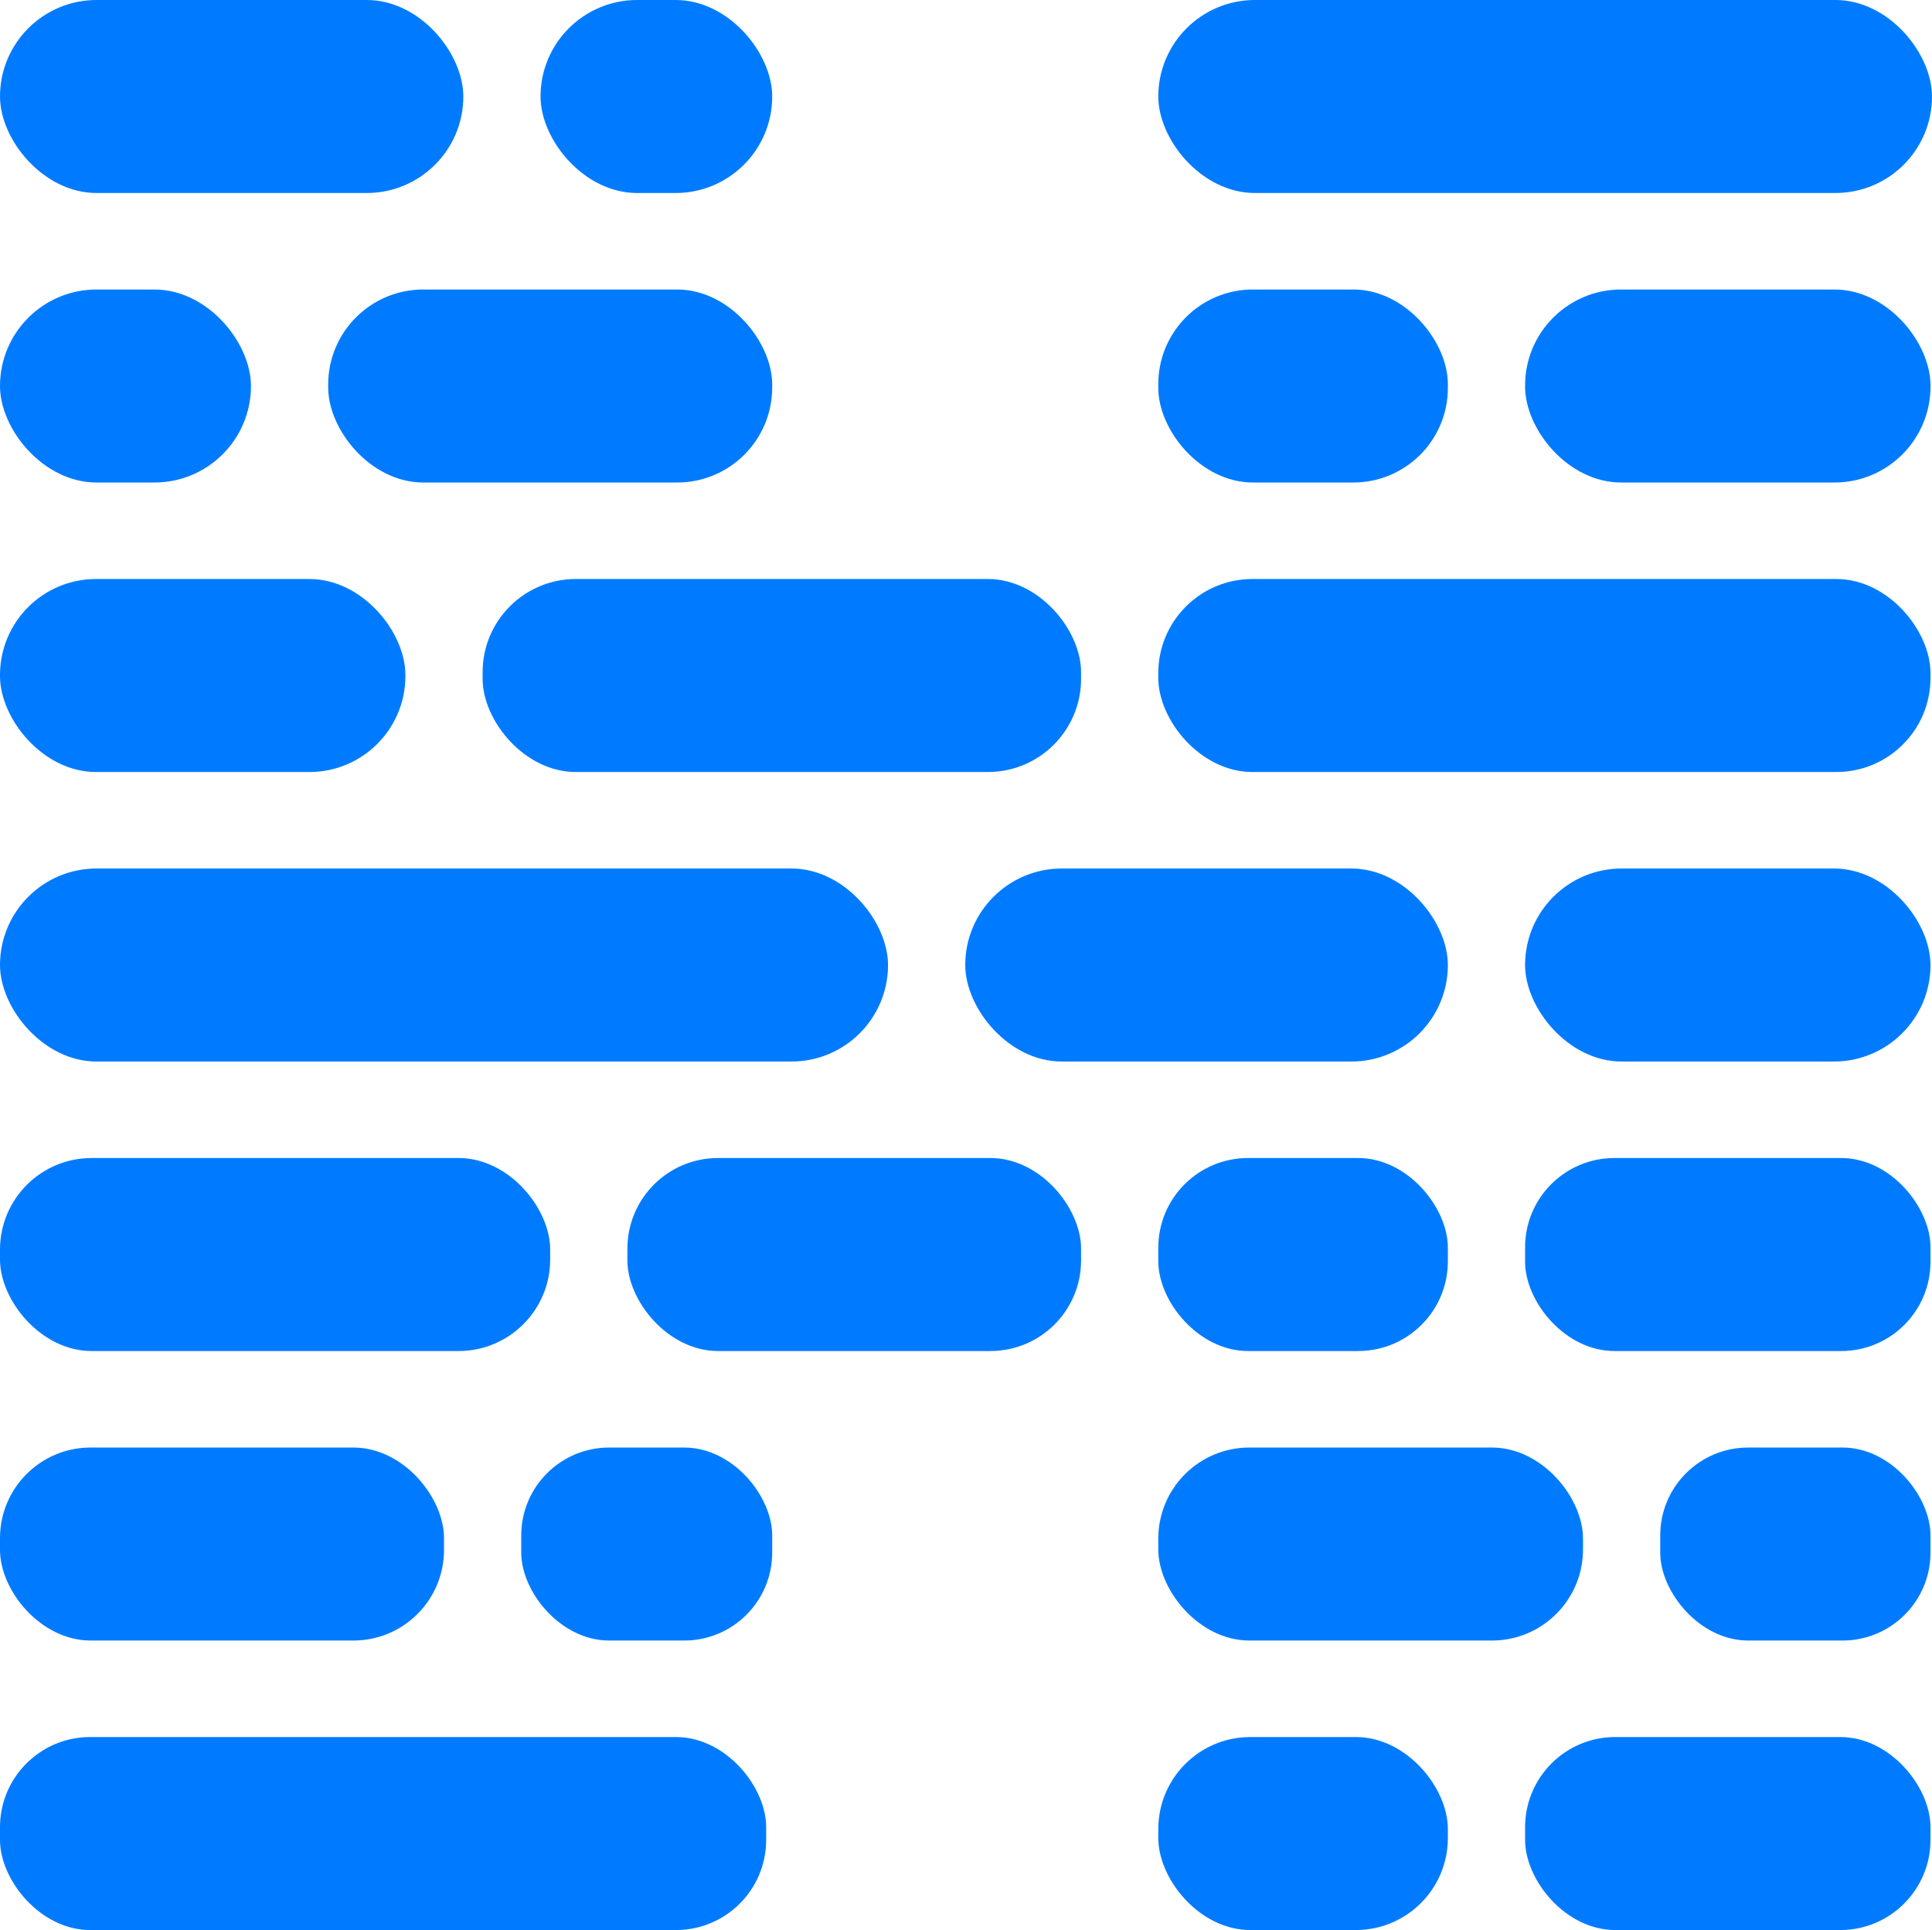 <?xml version="1.0" encoding="UTF-8" standalone="no"?>
<svg
   xmlns:dc="http://purl.org/dc/elements/1.1/"
   xmlns:cc="http://creativecommons.org/ns#"
   xmlns:rdf="http://www.w3.org/1999/02/22-rdf-syntax-ns#"
   xmlns:svg="http://www.w3.org/2000/svg"
   xmlns="http://www.w3.org/2000/svg"
   xmlns:sodipodi="http://sodipodi.sourceforge.net/DTD/sodipodi-0.dtd"
   xmlns:inkscape="http://www.inkscape.org/namespaces/inkscape"
   width="100.078mm"
   height="100mm"
   viewBox="0 0 100.078 100"
   version="1.1"
   id="svg994"
   inkscape:version="1.0.1 (3bc2e813f5, 2020-09-07)"
   sodipodi:docname="logo.svg">
  <defs
     id="defs988" />
  <sodipodi:namedview
     id="base"
     pagecolor="#ffffff"
     bordercolor="#666666"
     borderopacity="1.0"
     inkscape:pageopacity="0.0"
     inkscape:pageshadow="2"
     inkscape:zoom="0.35"
     inkscape:cx="231.98094"
     inkscape:cy="448.97638"
     inkscape:document-units="mm"
     inkscape:current-layer="layer1"
     inkscape:document-rotation="0"
     showgrid="false"
     inkscape:window-width="1346"
     inkscape:window-height="1040"
     inkscape:window-x="182"
     inkscape:window-y="0"
     inkscape:window-maximized="0" />
  <g
     inkscape:label="Layer 1"
     inkscape:groupmode="layer"
     id="layer1"
     transform="translate(-44.455,-29.375)">
    <rect
       ry="5.004"
       y="29.375"
       x="44.455"
       height="10"
       width="24"
       id="rect52"
       style="fill:#007bff;fill-opacity:1;fill-rule:evenodd;stroke-width:0.277" />
    <rect
       ry="5.004"
       y="29.375"
       x="72.455"
       height="10"
       width="12"
       id="rect54"
       style="fill:#007bff;fill-opacity:1;fill-rule:evenodd;stroke-width:0.28" />
    <rect
       ry="5.004"
       y="29.375"
       x="104.455"
       height="10"
       width="40.078"
       id="rect56"
       style="fill:#007bff;fill-opacity:1;fill-rule:evenodd;stroke-width:0.279" />
    <rect
       ry="5"
       y="44.375"
       x="44.455"
       height="10"
       width="13"
       id="rect58"
       style="fill:#007bff;fill-opacity:1;fill-rule:evenodd;stroke-width:0.274" />
    <rect
       ry="4.924"
       y="44.375"
       x="61.455"
       height="10"
       width="23"
       id="rect60"
       style="fill:#007bff;fill-opacity:1;fill-rule:evenodd;stroke-width:0.278" />
    <rect
       ry="4.899"
       y="44.375"
       x="104.455"
       height="10"
       width="15"
       id="rect64"
       style="fill:#007bff;fill-opacity:1;fill-rule:evenodd;stroke-width:0.279" />
    <rect
       ry="4.974"
       y="44.375"
       x="123.455"
       height="10"
       width="21"
       id="rect66"
       style="fill:#007bff;fill-opacity:1;fill-rule:evenodd;stroke-width:0.281" />
    <rect
       ry="4.875"
       y="59.375"
       x="104.455"
       height="10"
       width="40"
       id="rect68"
       style="fill:#007bff;fill-opacity:1;fill-rule:evenodd;stroke-width:0.277" />
    <rect
       ry="4.827"
       y="59.375"
       x="69.455"
       height="10"
       width="31"
       id="rect70"
       style="fill:#007bff;fill-opacity:1;fill-rule:evenodd;stroke-width:0.272" />
    <rect
       ry="4.974"
       y="59.375"
       x="44.455"
       height="10"
       width="21"
       id="rect72"
       style="fill:#007bff;fill-opacity:1;fill-rule:evenodd;stroke-width:0.28" />
    <rect
       ry="5"
       y="74.375"
       x="44.455"
       height="10"
       width="46"
       id="rect74"
       style="fill:#007bff;fill-opacity:1;fill-rule:evenodd;stroke-width:0.289" />
    <rect
       ry="5"
       y="74.375"
       x="94.455"
       height="10"
       width="25"
       id="rect76"
       style="fill:#007bff;fill-opacity:1;fill-rule:evenodd;stroke-width:0.286" />
    <rect
       ry="5"
       y="74.375"
       x="123.455"
       height="10"
       width="21"
       id="rect78"
       style="fill:#007bff;fill-opacity:1;fill-rule:evenodd;stroke-width:0.289" />
    <rect
       ry="4.625"
       y="89.375"
       x="123.455"
       height="10"
       width="21"
       id="rect80"
       style="fill:#007bff;fill-opacity:1;fill-rule:evenodd;stroke-width:0.278" />
    <rect
       ry="4.648"
       y="89.375"
       x="104.455"
       height="10"
       width="15"
       id="rect90"
       style="fill:#007bff;fill-opacity:1;fill-rule:evenodd;stroke-width:0.271" />
    <rect
       ry="4.744"
       y="89.375"
       x="44.455"
       height="10"
       width="28.5"
       id="rect92"
       style="fill:#007bff;fill-opacity:1;fill-rule:evenodd;stroke-width:0.28" />
    <rect
       ry="4.695"
       y="89.375"
       x="76.955"
       height="10"
       width="23.5"
       id="rect94"
       style="fill:#007bff;fill-opacity:1;fill-rule:evenodd;stroke-width:0.278" />
    <rect
       ry="4.695"
       y="104.375"
       x="44.455"
       height="10"
       width="23"
       id="rect96"
       style="fill:#007bff;fill-opacity:1;fill-rule:evenodd;stroke-width:0.282" />
    <rect
       ry="4.557"
       y="104.375"
       x="71.455"
       height="10"
       width="13"
       id="rect98"
       style="fill:#007bff;fill-opacity:1;fill-rule:evenodd;stroke-width:0.274" />
    <rect
       ry="4.719"
       y="104.375"
       x="104.455"
       height="10"
       width="22"
       id="rect100"
       style="fill:#007bff;fill-opacity:1;fill-rule:evenodd;stroke-width:0.279" />
    <rect
       ry="4.557"
       y="104.375"
       x="130.455"
       height="10"
       width="14"
       id="rect102"
       style="fill:#007bff;fill-opacity:1;fill-rule:evenodd;stroke-width:0.282" />
    <rect
       ry="4.768"
       y="119.375"
       x="104.455"
       height="10"
       width="15"
       id="rect104"
       style="fill:#007bff;fill-opacity:1;fill-rule:evenodd;stroke-width:0.279" />
    <rect
       ry="4.672"
       y="119.375"
       x="123.455"
       height="10"
       width="21"
       id="rect106"
       style="fill:#007bff;fill-opacity:1;fill-rule:evenodd;stroke-width:0.282" />
    <rect
       ry="4.672"
       y="119.375"
       x="44.455"
       height="10"
       width="39.688"
       id="rect108"
       style="fill:#007bff;fill-opacity:1;fill-rule:evenodd;stroke-width:0.278" />
  </g>
</svg>
